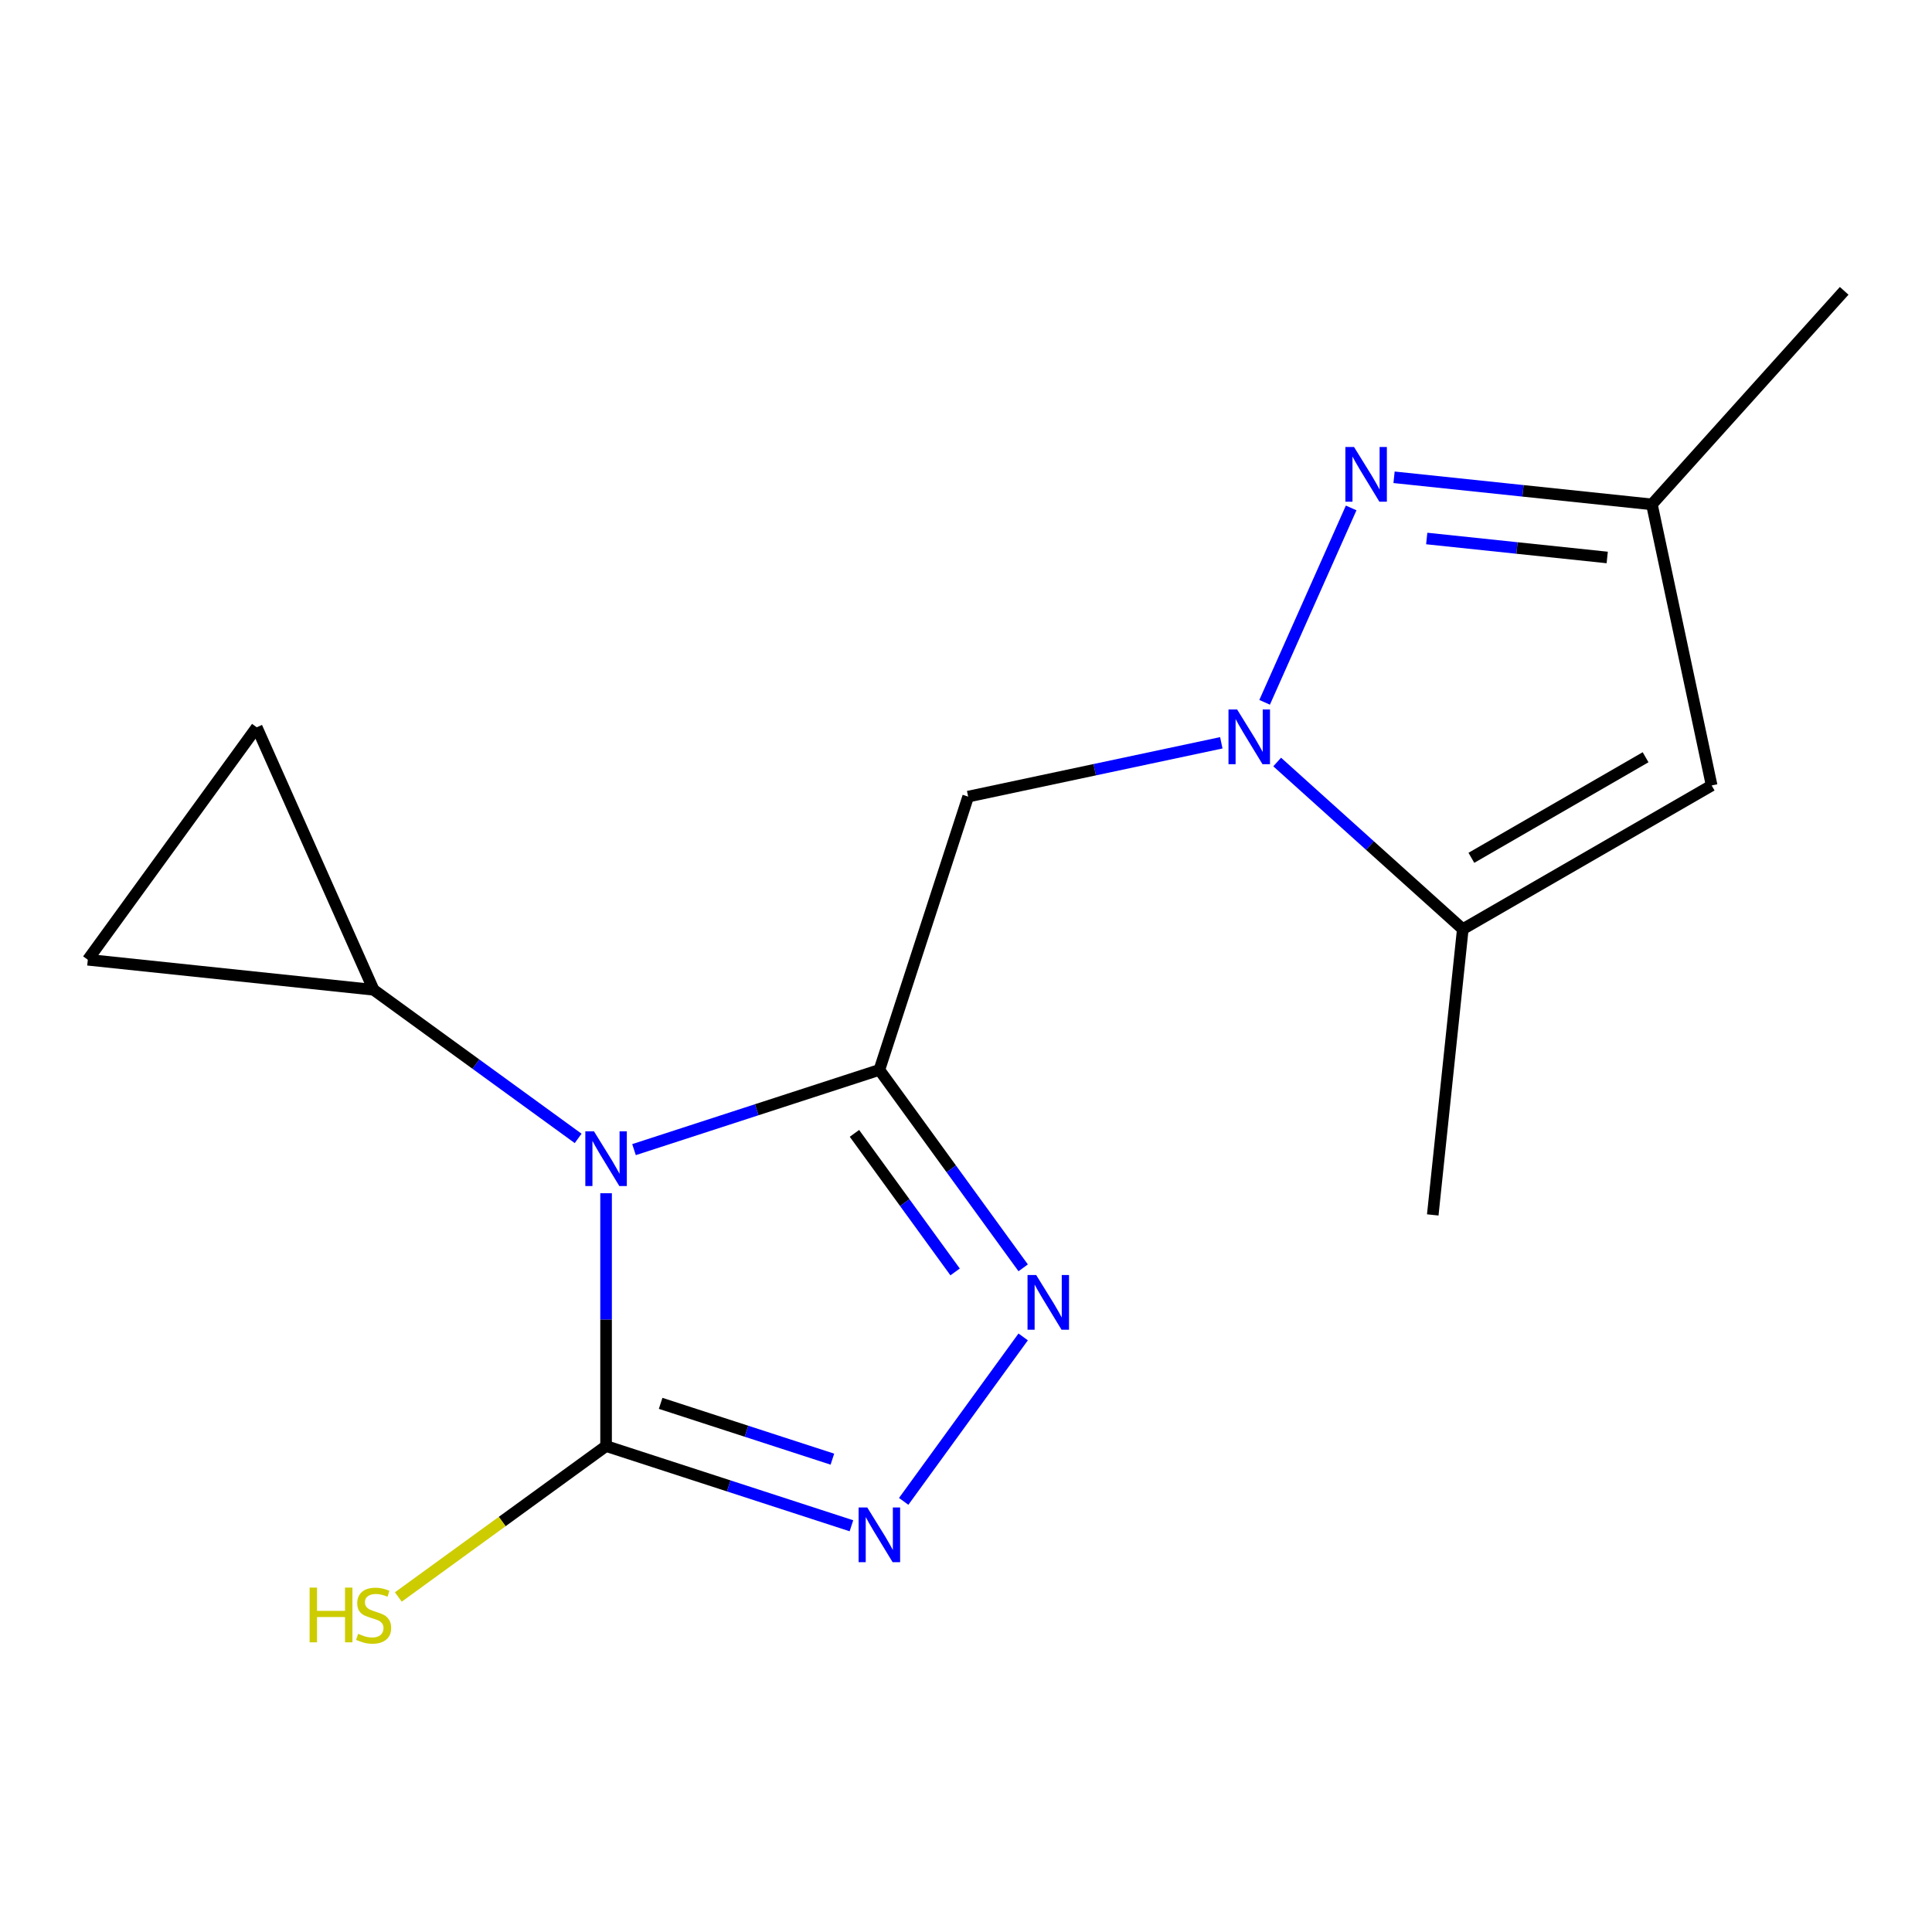 <?xml version='1.0' encoding='iso-8859-1'?>
<svg version='1.1' baseProfile='full'
              xmlns='http://www.w3.org/2000/svg'
                      xmlns:rdkit='http://www.rdkit.org/xml'
                      xmlns:xlink='http://www.w3.org/1999/xlink'
                  xml:space='preserve'
width='1000px' height='1000px' viewBox='0 0 1000 1000'>
<!-- END OF HEADER -->
<rect style='opacity:1.0;fill:#FFFFFF;stroke:none' width='1000' height='1000' x='0' y='0'> </rect>
<path class='bond-0' d='M 455.159,553.778 L 391.661,574.41' style='fill:none;fill-rule:evenodd;stroke:#000000;stroke-width:6px;stroke-linecap:butt;stroke-linejoin:miter;stroke-opacity:1' />
<path class='bond-0' d='M 391.661,574.41 L 328.162,595.042' style='fill:none;fill-rule:evenodd;stroke:#0000FF;stroke-width:6px;stroke-linecap:butt;stroke-linejoin:miter;stroke-opacity:1' />
<path class='bond-2' d='M 455.159,553.778 L 492.377,605.003' style='fill:none;fill-rule:evenodd;stroke:#000000;stroke-width:6px;stroke-linecap:butt;stroke-linejoin:miter;stroke-opacity:1' />
<path class='bond-2' d='M 492.377,605.003 L 529.594,656.229' style='fill:none;fill-rule:evenodd;stroke:#0000FF;stroke-width:6px;stroke-linecap:butt;stroke-linejoin:miter;stroke-opacity:1' />
<path class='bond-2' d='M 442.259,586.63 L 468.311,622.488' style='fill:none;fill-rule:evenodd;stroke:#000000;stroke-width:6px;stroke-linecap:butt;stroke-linejoin:miter;stroke-opacity:1' />
<path class='bond-2' d='M 468.311,622.488 L 494.363,658.346' style='fill:none;fill-rule:evenodd;stroke:#0000FF;stroke-width:6px;stroke-linecap:butt;stroke-linejoin:miter;stroke-opacity:1' />
<path class='bond-5' d='M 455.159,553.778 L 501.121,412.322' style='fill:none;fill-rule:evenodd;stroke:#000000;stroke-width:6px;stroke-linecap:butt;stroke-linejoin:miter;stroke-opacity:1' />
<path class='bond-3' d='M 313.704,617.618 L 313.704,683.046' style='fill:none;fill-rule:evenodd;stroke:#0000FF;stroke-width:6px;stroke-linecap:butt;stroke-linejoin:miter;stroke-opacity:1' />
<path class='bond-3' d='M 313.704,683.046 L 313.704,748.474' style='fill:none;fill-rule:evenodd;stroke:#000000;stroke-width:6px;stroke-linecap:butt;stroke-linejoin:miter;stroke-opacity:1' />
<path class='bond-8' d='M 299.246,589.235 L 246.31,550.775' style='fill:none;fill-rule:evenodd;stroke:#0000FF;stroke-width:6px;stroke-linecap:butt;stroke-linejoin:miter;stroke-opacity:1' />
<path class='bond-8' d='M 246.31,550.775 L 193.375,512.315' style='fill:none;fill-rule:evenodd;stroke:#000000;stroke-width:6px;stroke-linecap:butt;stroke-linejoin:miter;stroke-opacity:1' />
<path class='bond-1' d='M 632.148,384.472 L 566.634,398.397' style='fill:none;fill-rule:evenodd;stroke:#0000FF;stroke-width:6px;stroke-linecap:butt;stroke-linejoin:miter;stroke-opacity:1' />
<path class='bond-1' d='M 566.634,398.397 L 501.121,412.322' style='fill:none;fill-rule:evenodd;stroke:#000000;stroke-width:6px;stroke-linecap:butt;stroke-linejoin:miter;stroke-opacity:1' />
<path class='bond-6' d='M 654.566,363.52 L 699.36,262.911' style='fill:none;fill-rule:evenodd;stroke:#0000FF;stroke-width:6px;stroke-linecap:butt;stroke-linejoin:miter;stroke-opacity:1' />
<path class='bond-7' d='M 661.064,394.417 L 709.101,437.669' style='fill:none;fill-rule:evenodd;stroke:#0000FF;stroke-width:6px;stroke-linecap:butt;stroke-linejoin:miter;stroke-opacity:1' />
<path class='bond-7' d='M 709.101,437.669 L 757.138,480.922' style='fill:none;fill-rule:evenodd;stroke:#000000;stroke-width:6px;stroke-linecap:butt;stroke-linejoin:miter;stroke-opacity:1' />
<path class='bond-4' d='M 529.594,691.985 L 467.747,777.11' style='fill:none;fill-rule:evenodd;stroke:#0000FF;stroke-width:6px;stroke-linecap:butt;stroke-linejoin:miter;stroke-opacity:1' />
<path class='bond-13' d='M 313.704,748.474 L 259.939,787.537' style='fill:none;fill-rule:evenodd;stroke:#000000;stroke-width:6px;stroke-linecap:butt;stroke-linejoin:miter;stroke-opacity:1' />
<path class='bond-13' d='M 259.939,787.537 L 206.173,826.6' style='fill:none;fill-rule:evenodd;stroke:#CCCC00;stroke-width:6px;stroke-linecap:butt;stroke-linejoin:miter;stroke-opacity:1' />
<path class='bond-16' d='M 313.704,748.474 L 377.203,769.106' style='fill:none;fill-rule:evenodd;stroke:#000000;stroke-width:6px;stroke-linecap:butt;stroke-linejoin:miter;stroke-opacity:1' />
<path class='bond-16' d='M 377.203,769.106 L 440.701,789.738' style='fill:none;fill-rule:evenodd;stroke:#0000FF;stroke-width:6px;stroke-linecap:butt;stroke-linejoin:miter;stroke-opacity:1' />
<path class='bond-16' d='M 341.946,726.373 L 386.395,740.815' style='fill:none;fill-rule:evenodd;stroke:#000000;stroke-width:6px;stroke-linecap:butt;stroke-linejoin:miter;stroke-opacity:1' />
<path class='bond-16' d='M 386.395,740.815 L 430.844,755.258' style='fill:none;fill-rule:evenodd;stroke:#0000FF;stroke-width:6px;stroke-linecap:butt;stroke-linejoin:miter;stroke-opacity:1' />
<path class='bond-10' d='M 721.56,247.042 L 788.291,254.056' style='fill:none;fill-rule:evenodd;stroke:#0000FF;stroke-width:6px;stroke-linecap:butt;stroke-linejoin:miter;stroke-opacity:1' />
<path class='bond-10' d='M 788.291,254.056 L 855.022,261.069' style='fill:none;fill-rule:evenodd;stroke:#000000;stroke-width:6px;stroke-linecap:butt;stroke-linejoin:miter;stroke-opacity:1' />
<path class='bond-10' d='M 738.47,278.73 L 785.182,283.64' style='fill:none;fill-rule:evenodd;stroke:#0000FF;stroke-width:6px;stroke-linecap:butt;stroke-linejoin:miter;stroke-opacity:1' />
<path class='bond-10' d='M 785.182,283.64 L 831.894,288.549' style='fill:none;fill-rule:evenodd;stroke:#000000;stroke-width:6px;stroke-linecap:butt;stroke-linejoin:miter;stroke-opacity:1' />
<path class='bond-9' d='M 757.138,480.922 L 885.946,406.554' style='fill:none;fill-rule:evenodd;stroke:#000000;stroke-width:6px;stroke-linecap:butt;stroke-linejoin:miter;stroke-opacity:1' />
<path class='bond-9' d='M 761.585,444.005 L 851.751,391.948' style='fill:none;fill-rule:evenodd;stroke:#000000;stroke-width:6px;stroke-linecap:butt;stroke-linejoin:miter;stroke-opacity:1' />
<path class='bond-14' d='M 757.138,480.922 L 741.591,628.842' style='fill:none;fill-rule:evenodd;stroke:#000000;stroke-width:6px;stroke-linecap:butt;stroke-linejoin:miter;stroke-opacity:1' />
<path class='bond-11' d='M 193.375,512.315 L 45.455,496.768' style='fill:none;fill-rule:evenodd;stroke:#000000;stroke-width:6px;stroke-linecap:butt;stroke-linejoin:miter;stroke-opacity:1' />
<path class='bond-12' d='M 193.375,512.315 L 132.879,376.439' style='fill:none;fill-rule:evenodd;stroke:#000000;stroke-width:6px;stroke-linecap:butt;stroke-linejoin:miter;stroke-opacity:1' />
<path class='bond-18' d='M 885.946,406.554 L 855.022,261.069' style='fill:none;fill-rule:evenodd;stroke:#000000;stroke-width:6px;stroke-linecap:butt;stroke-linejoin:miter;stroke-opacity:1' />
<path class='bond-15' d='M 855.022,261.069 L 954.545,150.538' style='fill:none;fill-rule:evenodd;stroke:#000000;stroke-width:6px;stroke-linecap:butt;stroke-linejoin:miter;stroke-opacity:1' />
<path class='bond-17' d='M 45.455,496.768 L 132.879,376.439' style='fill:none;fill-rule:evenodd;stroke:#000000;stroke-width:6px;stroke-linecap:butt;stroke-linejoin:miter;stroke-opacity:1' />
<path  class='atom-1' d='M 307.444 585.579
L 316.724 600.579
Q 317.644 602.059, 319.124 604.739
Q 320.604 607.419, 320.684 607.579
L 320.684 585.579
L 324.444 585.579
L 324.444 613.899
L 320.564 613.899
L 310.604 597.499
Q 309.444 595.579, 308.204 593.379
Q 307.004 591.179, 306.644 590.499
L 306.644 613.899
L 302.964 613.899
L 302.964 585.579
L 307.444 585.579
' fill='#0000FF'/>
<path  class='atom-2' d='M 640.346 367.239
L 649.626 382.239
Q 650.546 383.719, 652.026 386.399
Q 653.506 389.079, 653.586 389.239
L 653.586 367.239
L 657.346 367.239
L 657.346 395.559
L 653.466 395.559
L 643.506 379.159
Q 642.346 377.239, 641.106 375.039
Q 639.906 372.839, 639.546 372.159
L 639.546 395.559
L 635.866 395.559
L 635.866 367.239
L 640.346 367.239
' fill='#0000FF'/>
<path  class='atom-3' d='M 536.324 659.947
L 545.604 674.947
Q 546.524 676.427, 548.004 679.107
Q 549.484 681.787, 549.564 681.947
L 549.564 659.947
L 553.324 659.947
L 553.324 688.267
L 549.444 688.267
L 539.484 671.867
Q 538.324 669.947, 537.084 667.747
Q 535.884 665.547, 535.524 664.867
L 535.524 688.267
L 531.844 688.267
L 531.844 659.947
L 536.324 659.947
' fill='#0000FF'/>
<path  class='atom-5' d='M 448.899 780.276
L 458.179 795.276
Q 459.099 796.756, 460.579 799.436
Q 462.059 802.116, 462.139 802.276
L 462.139 780.276
L 465.899 780.276
L 465.899 808.596
L 462.019 808.596
L 452.059 792.196
Q 450.899 790.276, 449.659 788.076
Q 448.459 785.876, 448.099 785.196
L 448.099 808.596
L 444.419 808.596
L 444.419 780.276
L 448.899 780.276
' fill='#0000FF'/>
<path  class='atom-7' d='M 700.842 231.362
L 710.122 246.362
Q 711.042 247.842, 712.522 250.522
Q 714.002 253.202, 714.082 253.362
L 714.082 231.362
L 717.842 231.362
L 717.842 259.682
L 713.962 259.682
L 704.002 243.282
Q 702.842 241.362, 701.602 239.162
Q 700.402 236.962, 700.042 236.282
L 700.042 259.682
L 696.362 259.682
L 696.362 231.362
L 700.842 231.362
' fill='#0000FF'/>
<path  class='atom-14' d='M 160.255 821.739
L 164.095 821.739
L 164.095 833.779
L 178.575 833.779
L 178.575 821.739
L 182.415 821.739
L 182.415 850.059
L 178.575 850.059
L 178.575 836.979
L 164.095 836.979
L 164.095 850.059
L 160.255 850.059
L 160.255 821.739
' fill='#CCCC00'/>
<path  class='atom-14' d='M 185.375 845.659
Q 185.695 845.779, 187.015 846.339
Q 188.335 846.899, 189.775 847.259
Q 191.255 847.579, 192.695 847.579
Q 195.375 847.579, 196.935 846.299
Q 198.495 844.979, 198.495 842.699
Q 198.495 841.139, 197.695 840.179
Q 196.935 839.219, 195.735 838.699
Q 194.535 838.179, 192.535 837.579
Q 190.015 836.819, 188.495 836.099
Q 187.015 835.379, 185.935 833.859
Q 184.895 832.339, 184.895 829.779
Q 184.895 826.219, 187.295 824.019
Q 189.735 821.819, 194.535 821.819
Q 197.815 821.819, 201.535 823.379
L 200.615 826.459
Q 197.215 825.059, 194.655 825.059
Q 191.895 825.059, 190.375 826.219
Q 188.855 827.339, 188.895 829.299
Q 188.895 830.819, 189.655 831.739
Q 190.455 832.659, 191.575 833.179
Q 192.735 833.699, 194.655 834.299
Q 197.215 835.099, 198.735 835.899
Q 200.255 836.699, 201.335 838.339
Q 202.455 839.939, 202.455 842.699
Q 202.455 846.619, 199.815 848.739
Q 197.215 850.819, 192.855 850.819
Q 190.335 850.819, 188.415 850.259
Q 186.535 849.739, 184.295 848.819
L 185.375 845.659
' fill='#CCCC00'/>
</svg>
